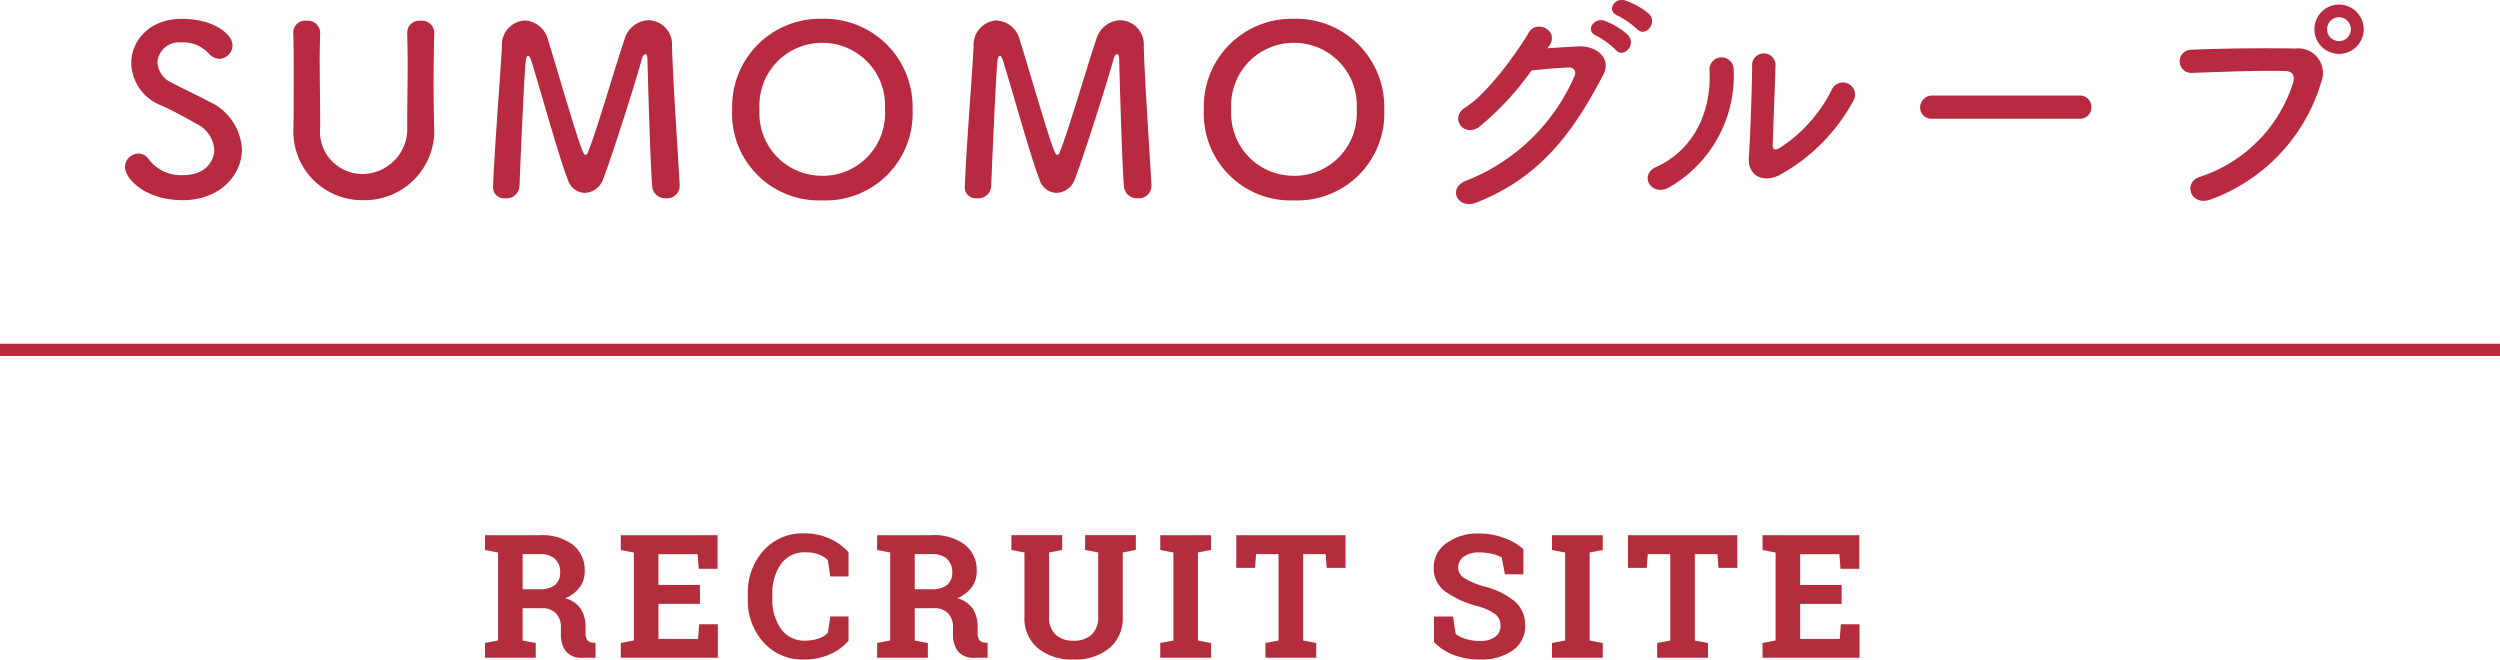 <svg xmlns="http://www.w3.org/2000/svg" width="203" height="53.554" viewBox="0 0 203 53.554"><g transform="translate(-165.5 -105.09)"><path d="M10.146-3.781a4.51,4.51,0,0,0-2.7-3.895c-.874-.475-2.185-1.083-2.964-1.5a1.951,1.951,0,0,1-1.2-1.672,1.752,1.752,0,0,1,1.957-1.615,2.772,2.772,0,0,1,2.185.874,1.206,1.206,0,0,0,.893.456,1.108,1.108,0,0,0,1.064-1.1c0-.893-1.5-2.147-4.123-2.147s-4.1,1.767-4.1,3.61a3.781,3.781,0,0,0,2.432,3.42C4.6-6.9,5.624-6.327,6.46-5.852A2.508,2.508,0,0,1,7.9-3.724c0,.608-.456,2.033-2.546,2.033A3.267,3.267,0,0,1,2.584-2.964a1.023,1.023,0,0,0-.836-.475,1.111,1.111,0,0,0-1.1,1.083c0,.931,1.6,2.7,4.693,2.7C8.417.342,10.146-1.748,10.146-3.781ZM20.007.342a5.646,5.646,0,0,0,5.738-6.118c-.019-1.2-.038-2.261-.038-3.344,0-1.235.019-2.527.057-4.1v-.038a1,1,0,0,0-1.1-.969.983.983,0,0,0-1.1,1.007c.019.817.038,1.653.038,2.489,0,1.672-.038,3.363-.038,5.016a3.669,3.669,0,0,1-3.629,3.933,3.449,3.449,0,0,1-3.439-3.781v-.779c0-1.539-.038-3.1-.038-4.655,0-.741.019-1.482.038-2.223v-.038a1,1,0,0,0-1.083-.969.966.966,0,0,0-1.1,1.007c.038,1.1.038,2.242.038,3.4,0,1.387,0,2.793-.019,4.123v.1A5.573,5.573,0,0,0,20.007.342ZM30.533-.665A.9.9,0,0,0,31.54.19a1.047,1.047,0,0,0,1.14-.95c.1-2.622.361-8.4.494-10.07.038-.4.114-.551.209-.551.076,0,.171.133.247.361.7,2.242,2.375,8.265,2.983,9.709A1.475,1.475,0,0,0,37.981-.247,1.645,1.645,0,0,0,39.463-1.33c.779-2.033,2.736-8.208,3.154-9.785.057-.228.19-.4.285-.4s.171.133.171.456c0,0,.19,7.543.38,10.26a1.062,1.062,0,0,0,1.14.988,1.019,1.019,0,0,0,1.1-.988V-.874c-.152-2.7-.57-8.873-.627-11.324a1.959,1.959,0,0,0-1.9-2.071,2.1,2.1,0,0,0-1.957,1.558c-.741,2.166-2.261,7.448-2.983,9.2-.038.114-.114.171-.171.171-.076,0-.133-.057-.19-.171-.456-.931-2.128-6.821-2.85-9.1A2.078,2.078,0,0,0,33.1-14.25a1.982,1.982,0,0,0-1.843,2.128C31.1-9.367,30.666-4.028,30.533-.7ZM57.266.361A7.063,7.063,0,0,0,64.6-7.011a7.15,7.15,0,0,0-7.334-7.372,7.135,7.135,0,0,0-7.315,7.372A7.048,7.048,0,0,0,57.266.361Zm0-2a5.061,5.061,0,0,1-5.092-5.377,5.082,5.082,0,0,1,5.092-5.415,5.082,5.082,0,0,1,5.092,5.415A5.061,5.061,0,0,1,57.266-1.634Zm11.571.969A.9.9,0,0,0,69.844.19a1.047,1.047,0,0,0,1.14-.95c.1-2.622.361-8.4.494-10.07.038-.4.114-.551.209-.551.076,0,.171.133.247.361.7,2.242,2.375,8.265,2.983,9.709A1.475,1.475,0,0,0,76.285-.247,1.645,1.645,0,0,0,77.767-1.33c.779-2.033,2.736-8.208,3.154-9.785.057-.228.19-.4.285-.4s.171.133.171.456c0,0,.19,7.543.38,10.26A1.062,1.062,0,0,0,82.9.19,1.019,1.019,0,0,0,84-.8V-.874c-.152-2.7-.57-8.873-.627-11.324a1.959,1.959,0,0,0-1.9-2.071,2.1,2.1,0,0,0-1.957,1.558c-.741,2.166-2.261,7.448-2.983,9.2-.038.114-.114.171-.171.171-.076,0-.133-.057-.19-.171-.456-.931-2.128-6.821-2.85-9.1A2.078,2.078,0,0,0,71.4-14.25a1.982,1.982,0,0,0-1.843,2.128C69.407-9.367,68.97-4.028,68.837-.7ZM95.57.361A7.063,7.063,0,0,0,102.9-7.011a7.15,7.15,0,0,0-7.334-7.372,7.135,7.135,0,0,0-7.315,7.372A7.048,7.048,0,0,0,95.57.361Zm0-2a5.061,5.061,0,0,1-5.092-5.377,5.082,5.082,0,0,1,5.092-5.415,5.082,5.082,0,0,1,5.092,5.415A5.061,5.061,0,0,1,95.57-1.634Zm27.854-11.913c.646.722,1.729-.475.969-1.235a6.064,6.064,0,0,0-1.919-1.083c-.893-.285-1.577.855-.608,1.235A6.918,6.918,0,0,1,123.424-13.547Zm-1.729,1.691c.627.741,1.729-.418.988-1.216a5.877,5.877,0,0,0-1.881-1.14c-.874-.323-1.634.817-.665,1.216A6.718,6.718,0,0,1,121.695-11.856Zm-5.415-.3c.893-1.273-1.007-2.185-1.634-1.121-.874,1.5-3.344,4.978-5.168,6.1-1.292.8-.171,2.451,1.1,1.6a23.037,23.037,0,0,0,4.275-4.6c.855-.1,2.242-.228,3.04-.247.456-.019.608.342.456.7a15.922,15.922,0,0,1-8.759,8.474c-1.577.551-.8,2.413.817,1.786,5.339-2.109,7.961-5.947,10.279-10.374.7-1.349-.57-2.375-2.033-2.3-.76.038-1.691.095-2.508.152ZM140.98-7.7a.988.988,0,1,0-1.729-.95,11.991,11.991,0,0,1-4.237,4.75c-.361.209-.589.171-.57-.247.019-.646.209-5.662.228-6.4a.953.953,0,1,0-1.9,0c0,1.121-.133,5.643-.266,7.353-.133,1.634,1.216,2.128,2.451,1.52A15.059,15.059,0,0,0,140.98-7.7ZM126.046-.7a10.461,10.461,0,0,0,5.225-9.614.982.982,0,1,0-1.957.152c.171,3.629-1.52,6.555-4.332,7.809C123.538-1.71,124.583.114,126.046-.7ZM159.353-6.27a.917.917,0,0,0,.969-.931.921.921,0,0,0-.969-.95H147.421a.969.969,0,0,0-1.007.969.915.915,0,0,0,1.007.912Zm23.085-7.258a2.027,2.027,0,0,0-2.014-2.014,2.011,2.011,0,0,0-1.995,2.014,2,2,0,0,0,1.995,1.995A2.011,2.011,0,0,0,182.438-13.528ZM170.012.285a14.538,14.538,0,0,0,8.968-9.519,2,2,0,0,0-2.071-2.736c-2.413-.038-5.966-.019-8.474.1a.941.941,0,1,0,.038,1.881c2.736-.1,5.738-.209,7.6-.152.7.019.76.494.608,1.007a11.757,11.757,0,0,1-7.543,7.581C167.694-1.1,168.4.893,170.012.285Zm11.381-13.813a.957.957,0,0,1-.969.95.957.957,0,0,1-.969-.95.99.99,0,0,1,.969-.988A.99.99,0,0,1,181.393-13.528Z" transform="translate(175 121)" fill="#b72a40"/><line x2="203" transform="translate(165.5 133.5)" fill="none" stroke="#b72a3c" stroke-width="1"/><path d="M4.854-9.953a4.129,4.129,0,0,1,2.659.776,2.6,2.6,0,0,1,.964,2.143,2.158,2.158,0,0,1-.4,1.306,2.82,2.82,0,0,1-1.183.9,2.148,2.148,0,0,1,1.268.865,2.735,2.735,0,0,1,.386,1.5v.506a.863.863,0,0,0,.13.509.579.579,0,0,0,.431.215l.246.034V0H8.319A1.615,1.615,0,0,1,6.945-.526a2.2,2.2,0,0,1-.4-1.36v-.567a1.6,1.6,0,0,0-.386-1.138,1.481,1.481,0,0,0-1.09-.434H3.438V-1.4L4.5-1.2V0H.383V-1.2L1.442-1.4V-8.545L.383-8.75v-1.2H4.854ZM3.438-5.564H4.819A1.888,1.888,0,0,0,6.07-5.92a1.273,1.273,0,0,0,.417-1.025,1.419,1.419,0,0,0-.414-1.07,1.689,1.689,0,0,0-1.22-.4H3.438Zm14.4,1.189h-3.37v2.844h3.213l.089-1.189h1.518V0H11.408V-1.2l1.06-.205V-8.545l-1.06-.205v-1.2h7.861v2.728H17.738l-.089-1.189H14.463v2.5h3.37ZM29.9-6.6H28.421l-.205-1.326a2.081,2.081,0,0,0-.742-.465,2.958,2.958,0,0,0-1.056-.171,2.342,2.342,0,0,0-2,.943,4.024,4.024,0,0,0-.7,2.461v.349a4.069,4.069,0,0,0,.7,2.468,2.3,2.3,0,0,0,1.969.95,3.243,3.243,0,0,0,1.077-.171,1.8,1.8,0,0,0,.755-.465l.205-1.326H29.9v1.969A4.28,4.28,0,0,1,28.37-.27a5.1,5.1,0,0,1-2.088.414A4.261,4.261,0,0,1,23-1.244a5.051,5.051,0,0,1-1.278-3.562v-.335A5.082,5.082,0,0,1,22.993-8.7,4.246,4.246,0,0,1,26.281-10.1a5,5,0,0,1,2.085.42A4.47,4.47,0,0,1,29.9-8.565Zm6.787-3.356a4.129,4.129,0,0,1,2.659.776,2.6,2.6,0,0,1,.964,2.143,2.158,2.158,0,0,1-.4,1.306,2.82,2.82,0,0,1-1.183.9A2.148,2.148,0,0,1,40-3.968a2.735,2.735,0,0,1,.386,1.5v.506a.863.863,0,0,0,.13.509.579.579,0,0,0,.431.215l.246.034V0H40.157a1.615,1.615,0,0,1-1.374-.526,2.2,2.2,0,0,1-.4-1.36v-.567A1.6,1.6,0,0,0,38-3.592a1.481,1.481,0,0,0-1.09-.434H35.276V-1.4l1.066.205V0H32.221V-1.2L33.28-1.4V-8.545l-1.06-.205v-1.2h4.471ZM35.276-5.564h1.381a1.888,1.888,0,0,0,1.251-.355,1.273,1.273,0,0,0,.417-1.025,1.419,1.419,0,0,0-.414-1.07,1.689,1.689,0,0,0-1.22-.4H35.276ZM47.251-9.953v1.2l-1.066.205v5.2a1.908,1.908,0,0,0,.53,1.473,2.06,2.06,0,0,0,1.453.489,2.1,2.1,0,0,0,1.47-.485A1.9,1.9,0,0,0,50.17-3.35v-5.2l-1.06-.205v-1.2h4.122v1.2l-1.066.205v5.2a3.158,3.158,0,0,1-1.1,2.584,4.408,4.408,0,0,1-2.9.909,4.369,4.369,0,0,1-2.881-.909,3.167,3.167,0,0,1-1.1-2.584v-5.2l-1.06-.205v-1.2h4.122Zm7.963,1.2v-1.2h4.122v1.2l-1.066.205V-1.4l1.066.205V0H55.214V-1.2L56.28-1.4V-8.545Zm15.045-1.2V-7.3H68.727l-.082-1.114H66.813V-1.4l1.066.205V0H63.751V-1.2L64.817-1.4V-8.415H62.992L62.91-7.3H61.385V-9.953ZM84.7-6.774H83.2l-.26-1.367a2.646,2.646,0,0,0-.759-.287,4.413,4.413,0,0,0-1.06-.123,2.038,2.038,0,0,0-1.268.345,1.077,1.077,0,0,0-.448.892.976.976,0,0,0,.468.831,6.476,6.476,0,0,0,1.617.687,6.307,6.307,0,0,1,2.5,1.21,2.509,2.509,0,0,1,.851,1.976A2.363,2.363,0,0,1,83.832-.595a4.42,4.42,0,0,1-2.666.738A5.781,5.781,0,0,1,79.03-.232,4.4,4.4,0,0,1,77.44-1.271V-3.35h1.545L79.2-1.935a2.419,2.419,0,0,0,.817.407,3.866,3.866,0,0,0,1.152.161A1.99,1.99,0,0,0,82.413-1.7a1.08,1.08,0,0,0,.427-.9,1.155,1.155,0,0,0-.407-.923,4.115,4.115,0,0,0-1.425-.656,8.116,8.116,0,0,1-2.68-1.217,2.306,2.306,0,0,1-.909-1.928A2.37,2.37,0,0,1,78.445-9.3a4.274,4.274,0,0,1,2.577-.79,6,6,0,0,1,2.092.349,4.829,4.829,0,0,1,1.586.93ZM87.023-8.75v-1.2h4.122v1.2l-1.066.205V-1.4l1.066.205V0H87.023V-1.2L88.089-1.4V-8.545Zm15.045-1.2V-7.3h-1.531l-.082-1.114H98.622V-1.4l1.066.205V0H95.56V-1.2L96.626-1.4V-8.415H94.8L94.719-7.3H93.194V-9.953Zm8.475,5.578h-3.37v2.844h3.213l.089-1.189h1.518V0h-7.875V-1.2l1.06-.205V-8.545l-1.06-.205v-1.2h7.861v2.728h-1.531l-.089-1.189h-3.186v2.5h3.37Z" transform="translate(204.5 158.5)" fill="#b32d3c"/></g></svg>